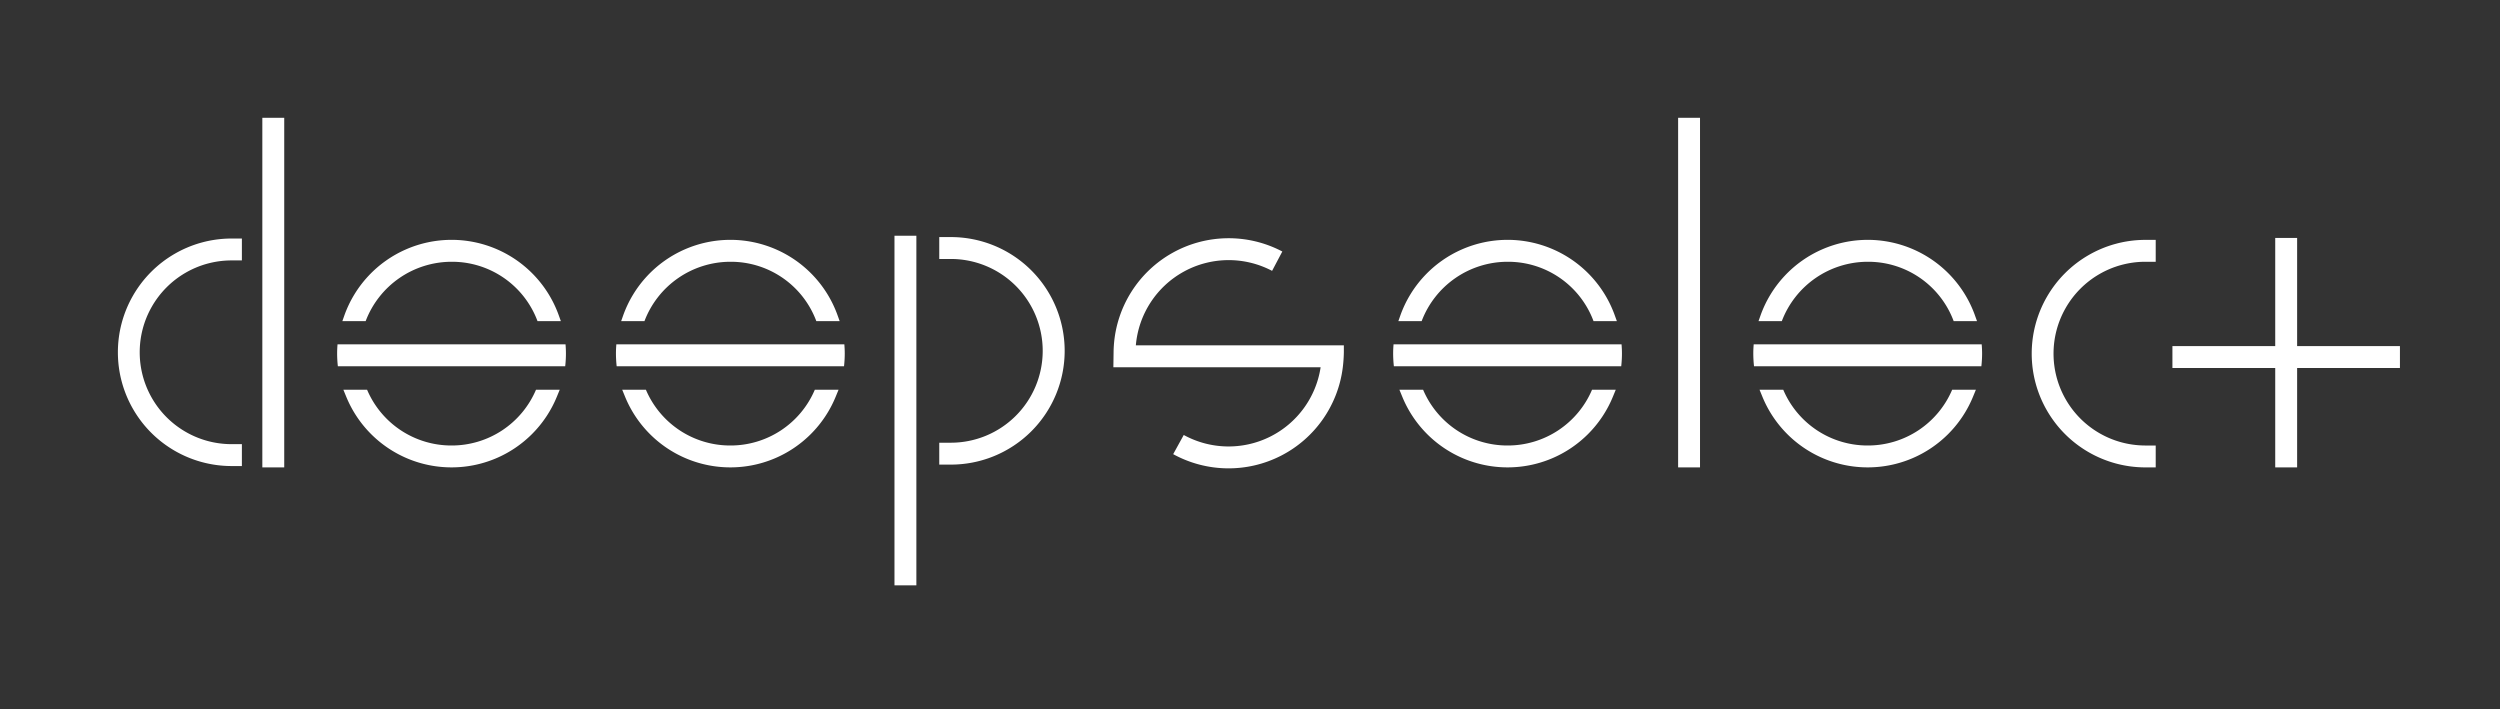 <svg id="Layer_1" data-name="Layer 1" xmlns="http://www.w3.org/2000/svg" width="201.42mm" height="57.121mm" viewBox="0 0 570.955 161.917"><rect x="0" y="0" width="570.955" height="161.917" fill="#333333" stroke="none"/><defs><style>.cls-1{fill:#fff;}</style></defs><path class="cls-1" d="M492.326,106.744h-2.5a25.981,25.981,0,0,1,0-51.961h2.5v5h-2.5a20.981,20.981,0,0,0,0,41.961h2.5Z"/><path class="cls-1" d="M55.243,106.436h-2.5a25.981,25.981,0,0,1,0-51.961h2.5v5h-2.5a20.981,20.981,0,0,0,0,41.961h2.5Z"/><rect class="cls-1" x="59.913" y="26.901" width="5" height="79.843"/><path class="cls-1" d="M217.009,106.106h-2.5v-5h2.5a20.981,20.981,0,1,0,0-41.961h-2.5v-5h2.5a25.981,25.981,0,1,1,0,51.961Z"/><rect class="cls-1" x="204.282" y="53.838" width="5" height="79.843"/><rect class="cls-1" x="383.253" y="26.901" width="5" height="79.843"/><rect class="cls-1" x="496.142" y="79.043" width="51.96" height="5"/><rect class="cls-1" x="519.622" y="54.341" width="5" height="52.403"/><path class="cls-1" d="M103.125,59.784a20.821,20.821,0,0,1,19.632,13.553h5.33l-.458-1.277a26,26,0,0,0-49.014.066l-.427,1.211H83.51A21.007,21.007,0,0,1,103.125,59.784Z"/><path class="cls-1" d="M103.125,101.744A20.91,20.91,0,0,1,83.836,89.01H78.42l.657,1.6a25.99,25.99,0,0,0,48.084.029l.671-1.631h-5.419A20.912,20.912,0,0,1,103.125,101.744Z"/><path class="cls-1" d="M129.159,78.645H77.084c-.054.687-.089,1.379-.089,2.08a26.305,26.305,0,0,0,.166,2.92h51.921a26.305,26.305,0,0,0,.166-2.92C129.248,80.024,129.213,79.332,129.159,78.645Z"/><path class="cls-1" d="M166.8,59.784a20.82,20.82,0,0,1,19.632,13.553h5.33l-.458-1.277a26,26,0,0,0-49.014.066l-.426,1.211h5.321A21.008,21.008,0,0,1,166.8,59.784Z"/><path class="cls-1" d="M166.8,101.744A20.908,20.908,0,0,1,147.514,89.01H142.1l.657,1.6a25.99,25.99,0,0,0,48.084.029l.671-1.631H186.09A20.912,20.912,0,0,1,166.8,101.744Z"/><path class="cls-1" d="M192.836,78.645H140.762c-.055.687-.09,1.379-.09,2.08a26.305,26.305,0,0,0,.166,2.92H192.76a26.549,26.549,0,0,0,.166-2.92C192.926,80.024,192.89,79.332,192.836,78.645Z"/><path class="cls-1" d="M344.3,59.784a20.82,20.82,0,0,1,19.632,13.553h5.33L368.8,72.06a26,26,0,0,0-49.014.066l-.426,1.211h5.321A21.008,21.008,0,0,1,344.3,59.784Z"/><path class="cls-1" d="M344.3,101.744A20.908,20.908,0,0,1,325.012,89.01H319.6l.657,1.6a25.99,25.99,0,0,0,48.084.029l.671-1.631h-5.419A20.912,20.912,0,0,1,344.3,101.744Z"/><path class="cls-1" d="M370.334,78.645H318.26c-.055.687-.09,1.379-.09,2.08a26.305,26.305,0,0,0,.166,2.92h51.922a26.549,26.549,0,0,0,.166-2.92C370.424,80.024,370.388,79.332,370.334,78.645Z"/><path class="cls-1" d="M426.551,59.784a20.82,20.82,0,0,1,19.632,13.553h5.331l-.459-1.277a26,26,0,0,0-49.013.066l-.427,1.211h5.322A21.006,21.006,0,0,1,426.551,59.784Z"/><path class="cls-1" d="M426.551,101.744A20.909,20.909,0,0,1,407.263,89.01h-5.417l.657,1.6a25.99,25.99,0,0,0,48.084.029l.671-1.631h-5.419A20.912,20.912,0,0,1,426.551,101.744Z"/><path class="cls-1" d="M452.585,78.645H400.511c-.054.687-.09,1.379-.09,2.08a26.305,26.305,0,0,0,.166,2.92h51.922a26.549,26.549,0,0,0,.166-2.92C452.675,80.024,452.639,79.332,452.585,78.645Z"/><path class="cls-1" d="M259.407,78.869a21.276,21.276,0,0,1,31.115-17.01l2.336-4.42a26.281,26.281,0,0,0-38.473,21.43q-.057.82-.064,1.653s-.048,3.347-.048,3.347h47.335a21.265,21.265,0,0,1-31.262,15.47l-2.412,4.381a26.284,26.284,0,0,0,38.739-19.851,32.722,32.722,0,0,0,.238-3.39v-1.61Z"/></svg>